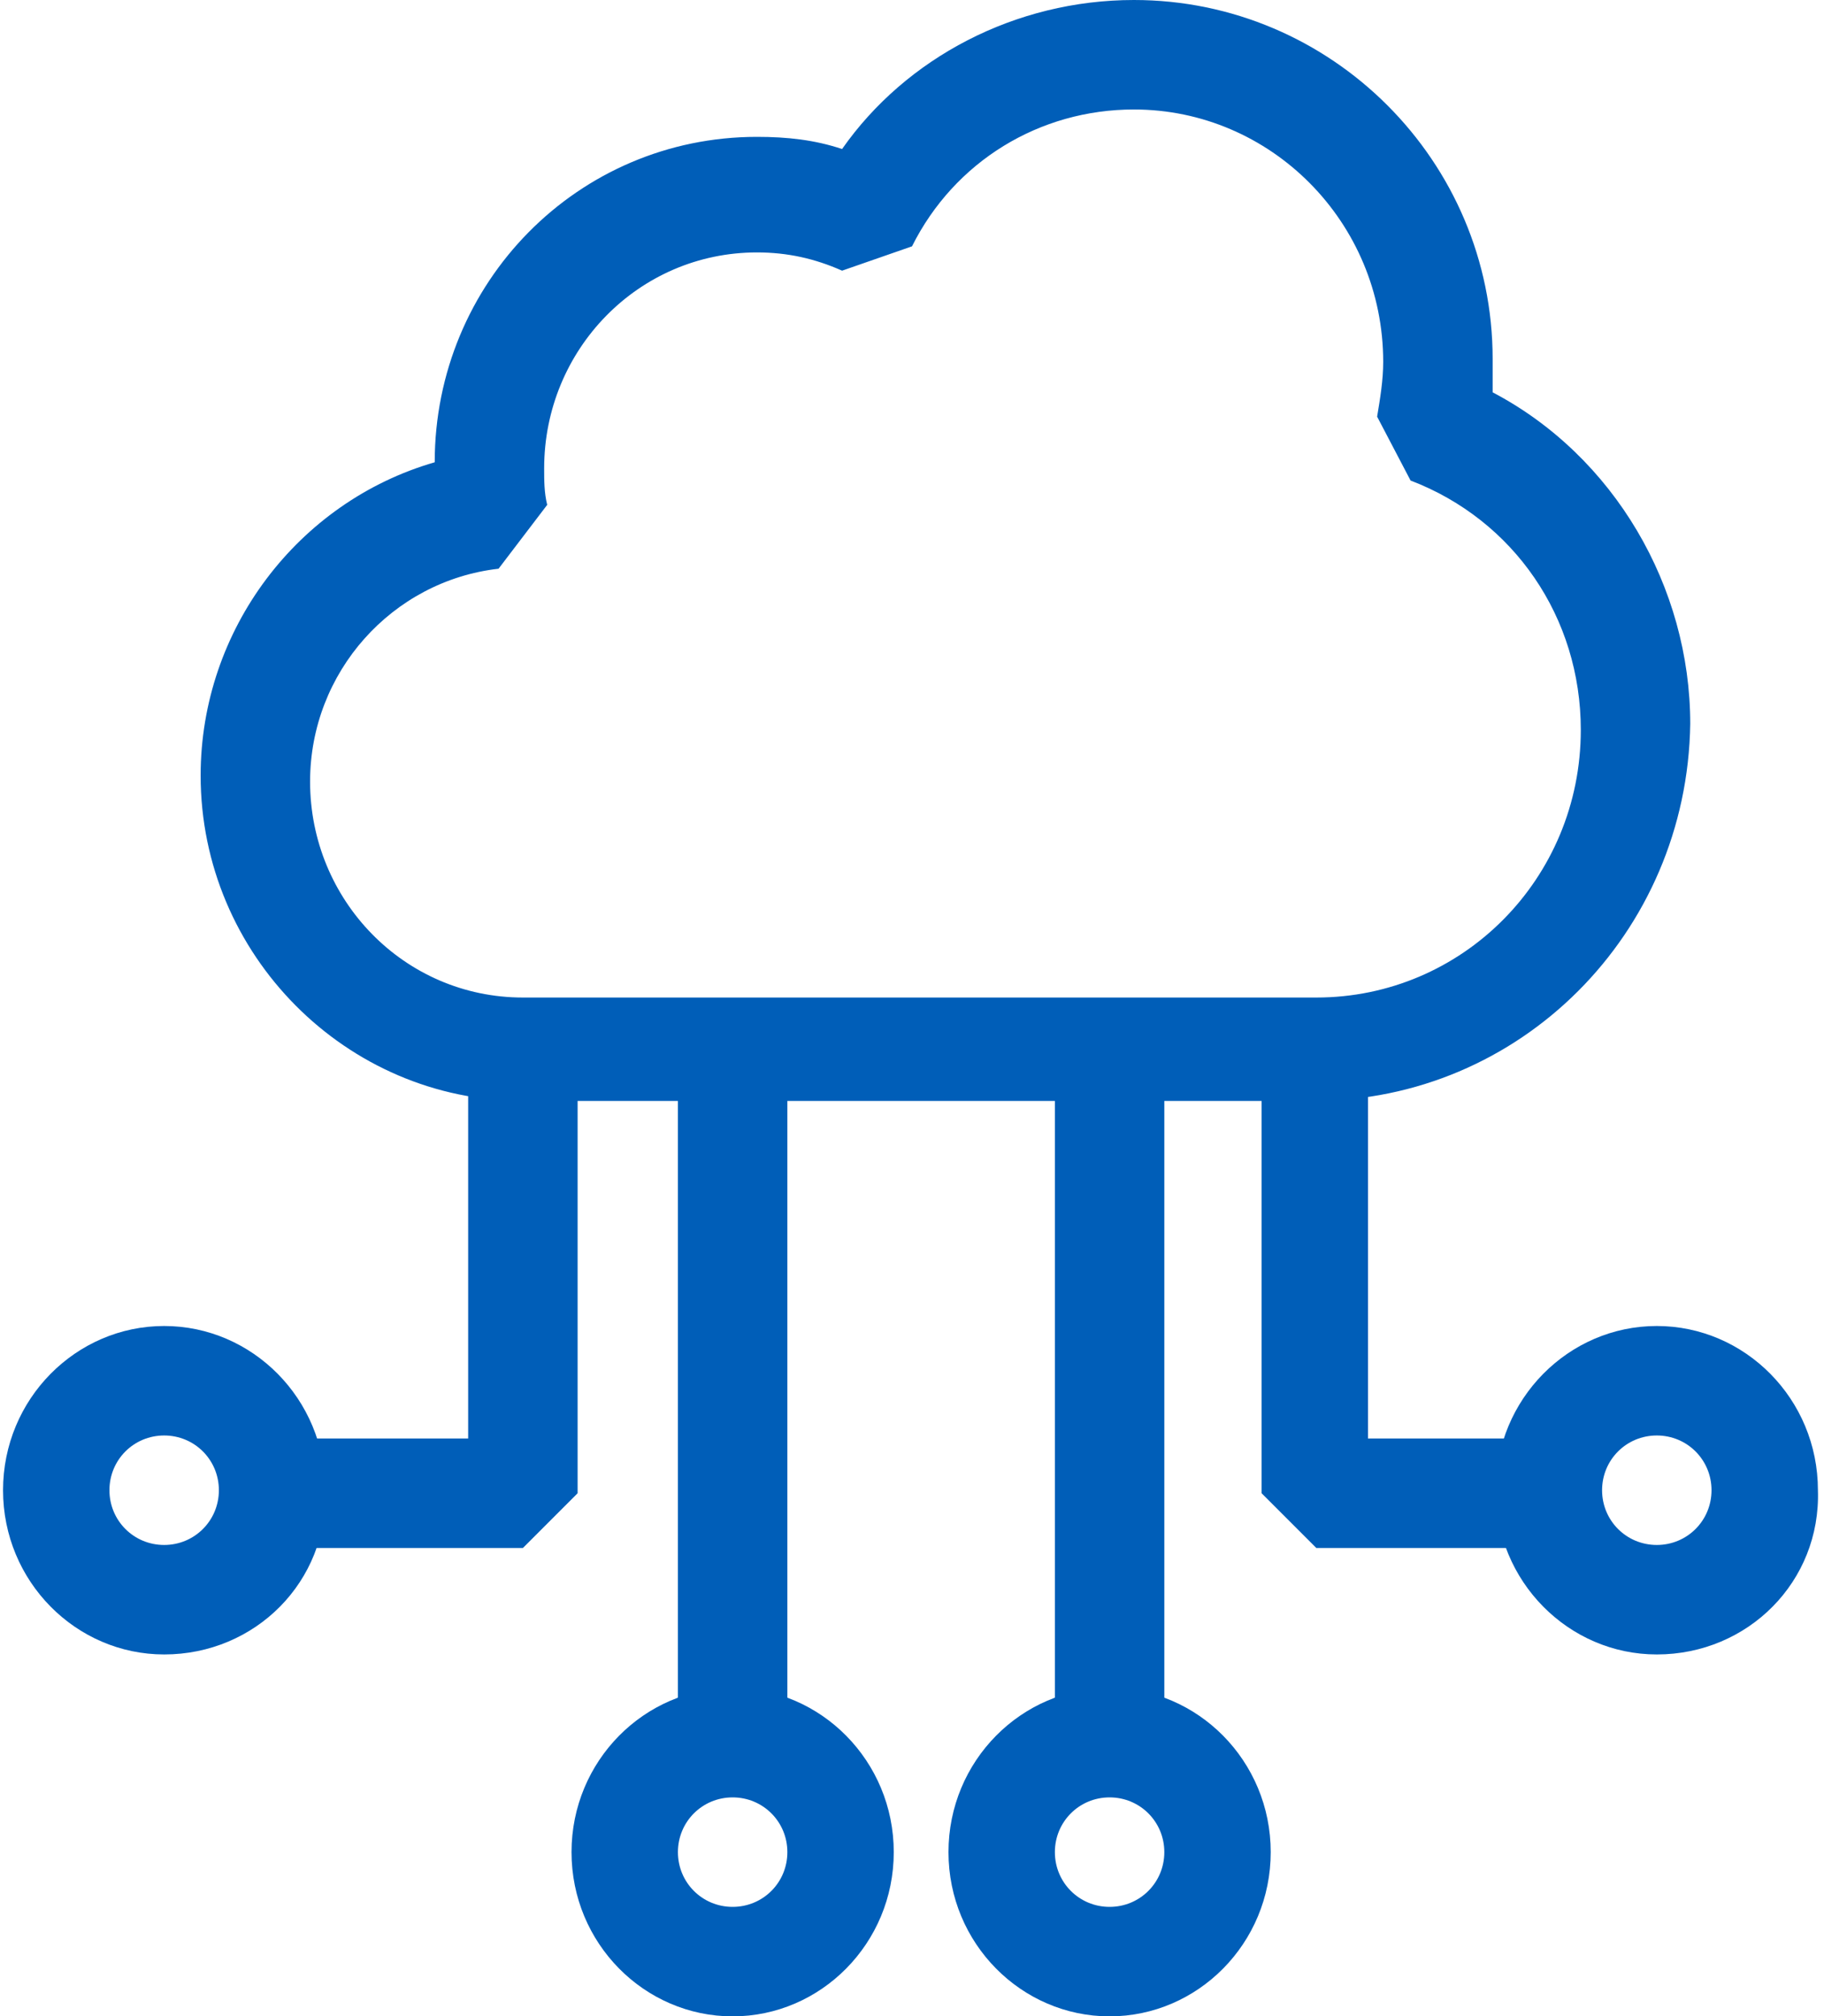 <?xml version="1.0" encoding="utf-8"?>
<!-- Generator: Adobe Illustrator 23.0.6, SVG Export Plug-In . SVG Version: 6.00 Build 0)  -->
<svg version="1.1" id="Layer_1" xmlns="http://www.w3.org/2000/svg" xmlns:xlink="http://www.w3.org/1999/xlink" x="0px" y="0px"
	 viewBox="0 0 60 66.3" style="enable-background:new 0 0 60 66.3;" xml:space="preserve">
<style type="text/css">
	.st0{fill:#005EB8;}
</style>
<g>
	<path class="st0" d="M43.2,36.2H17.2c-5.8,0-10.6-4.8-10.6-10.7c0-4.8,3.2-9,7.7-10.3c0,0,0,0,0,0c0-5.9,4.7-10.7,10.6-10.7
		c1,0,1.9,0.1,2.8,0.4C29.8,1.9,33.4,0,37.3,0c6.5,0,11.8,5.3,11.8,11.8c0,0.4,0,0.7,0,1.1c4,2.1,6.5,6.4,6.5,10.9
		C55.5,30.7,50,36.2,43.2,36.2z M24.9,8.3c-3.9,0-7,3.2-7,7.1c0,0.4,0,0.8,0.1,1.2l-1.6,2.1c-3.5,0.4-6.2,3.4-6.2,7
		c0,3.9,3.1,7.1,7,7.1h26.1c4.8,0,8.7-3.9,8.7-8.8c0-3.7-2.2-6.9-5.6-8.2l-1.1-2.1c0.1-0.6,0.2-1.2,0.2-1.8c0-4.6-3.7-8.3-8.2-8.3
		c-3.1,0-5.9,1.7-7.3,4.5l-2.3,0.8C26.8,8.5,25.9,8.3,24.9,8.3z"/>
	<polygon class="st0" points="17.2,50.9 8.4,50.9 8.4,47.3 15.4,47.3 15.4,34.4 19,34.4 19,49.1 	"/>
	<polygon class="st0" points="52.1,50.9 43.3,50.9 41.5,49.1 41.5,34.4 45,34.4 45,47.3 52.1,47.3 	"/>
	<rect x="22.3" y="34.4" class="st0" width="3.6" height="23.3"/>
	<rect x="34.7" y="34.4" class="st0" width="3.6" height="23.3"/>
	<path class="st0" d="M54.5,54.4c-2.9,0-5.3-2.4-5.3-5.4c0-3,2.4-5.4,5.3-5.4s5.3,2.4,5.3,5.4C59.9,52,57.5,54.4,54.5,54.4z
		 M54.5,47.2c-1,0-1.8,0.8-1.8,1.8c0,1,0.8,1.8,1.8,1.8s1.8-0.8,1.8-1.8C56.3,48,55.5,47.2,54.5,47.2z"/>
	<path class="st0" d="M5.4,54.4c-2.9,0-5.3-2.4-5.3-5.4c0-3,2.4-5.4,5.3-5.4s5.3,2.4,5.3,5.4C10.8,52,8.4,54.4,5.4,54.4z M5.4,47.2
		c-1,0-1.8,0.8-1.8,1.8c0,1,0.8,1.8,1.8,1.8S7.2,50,7.2,49C7.2,48,6.4,47.2,5.4,47.2z"/>
	<path class="st0" d="M24.1,66.3c-2.9,0-5.3-2.4-5.3-5.4c0-3,2.4-5.4,5.3-5.4s5.3,2.4,5.3,5.4C29.4,63.9,27,66.3,24.1,66.3z
		 M24.1,59.1c-1,0-1.8,0.8-1.8,1.8c0,1,0.8,1.8,1.8,1.8s1.8-0.8,1.8-1.8C25.9,59.9,25.1,59.1,24.1,59.1z"/>
	<path class="st0" d="M36.5,66.3c-2.9,0-5.3-2.4-5.3-5.4c0-3,2.4-5.4,5.3-5.4c2.9,0,5.3,2.4,5.3,5.4C41.8,63.9,39.4,66.3,36.5,66.3z
		 M36.5,59.1c-1,0-1.8,0.8-1.8,1.8c0,1,0.8,1.8,1.8,1.8s1.8-0.8,1.8-1.8C38.3,59.9,37.5,59.1,36.5,59.1z"/>
</g>
</svg>
